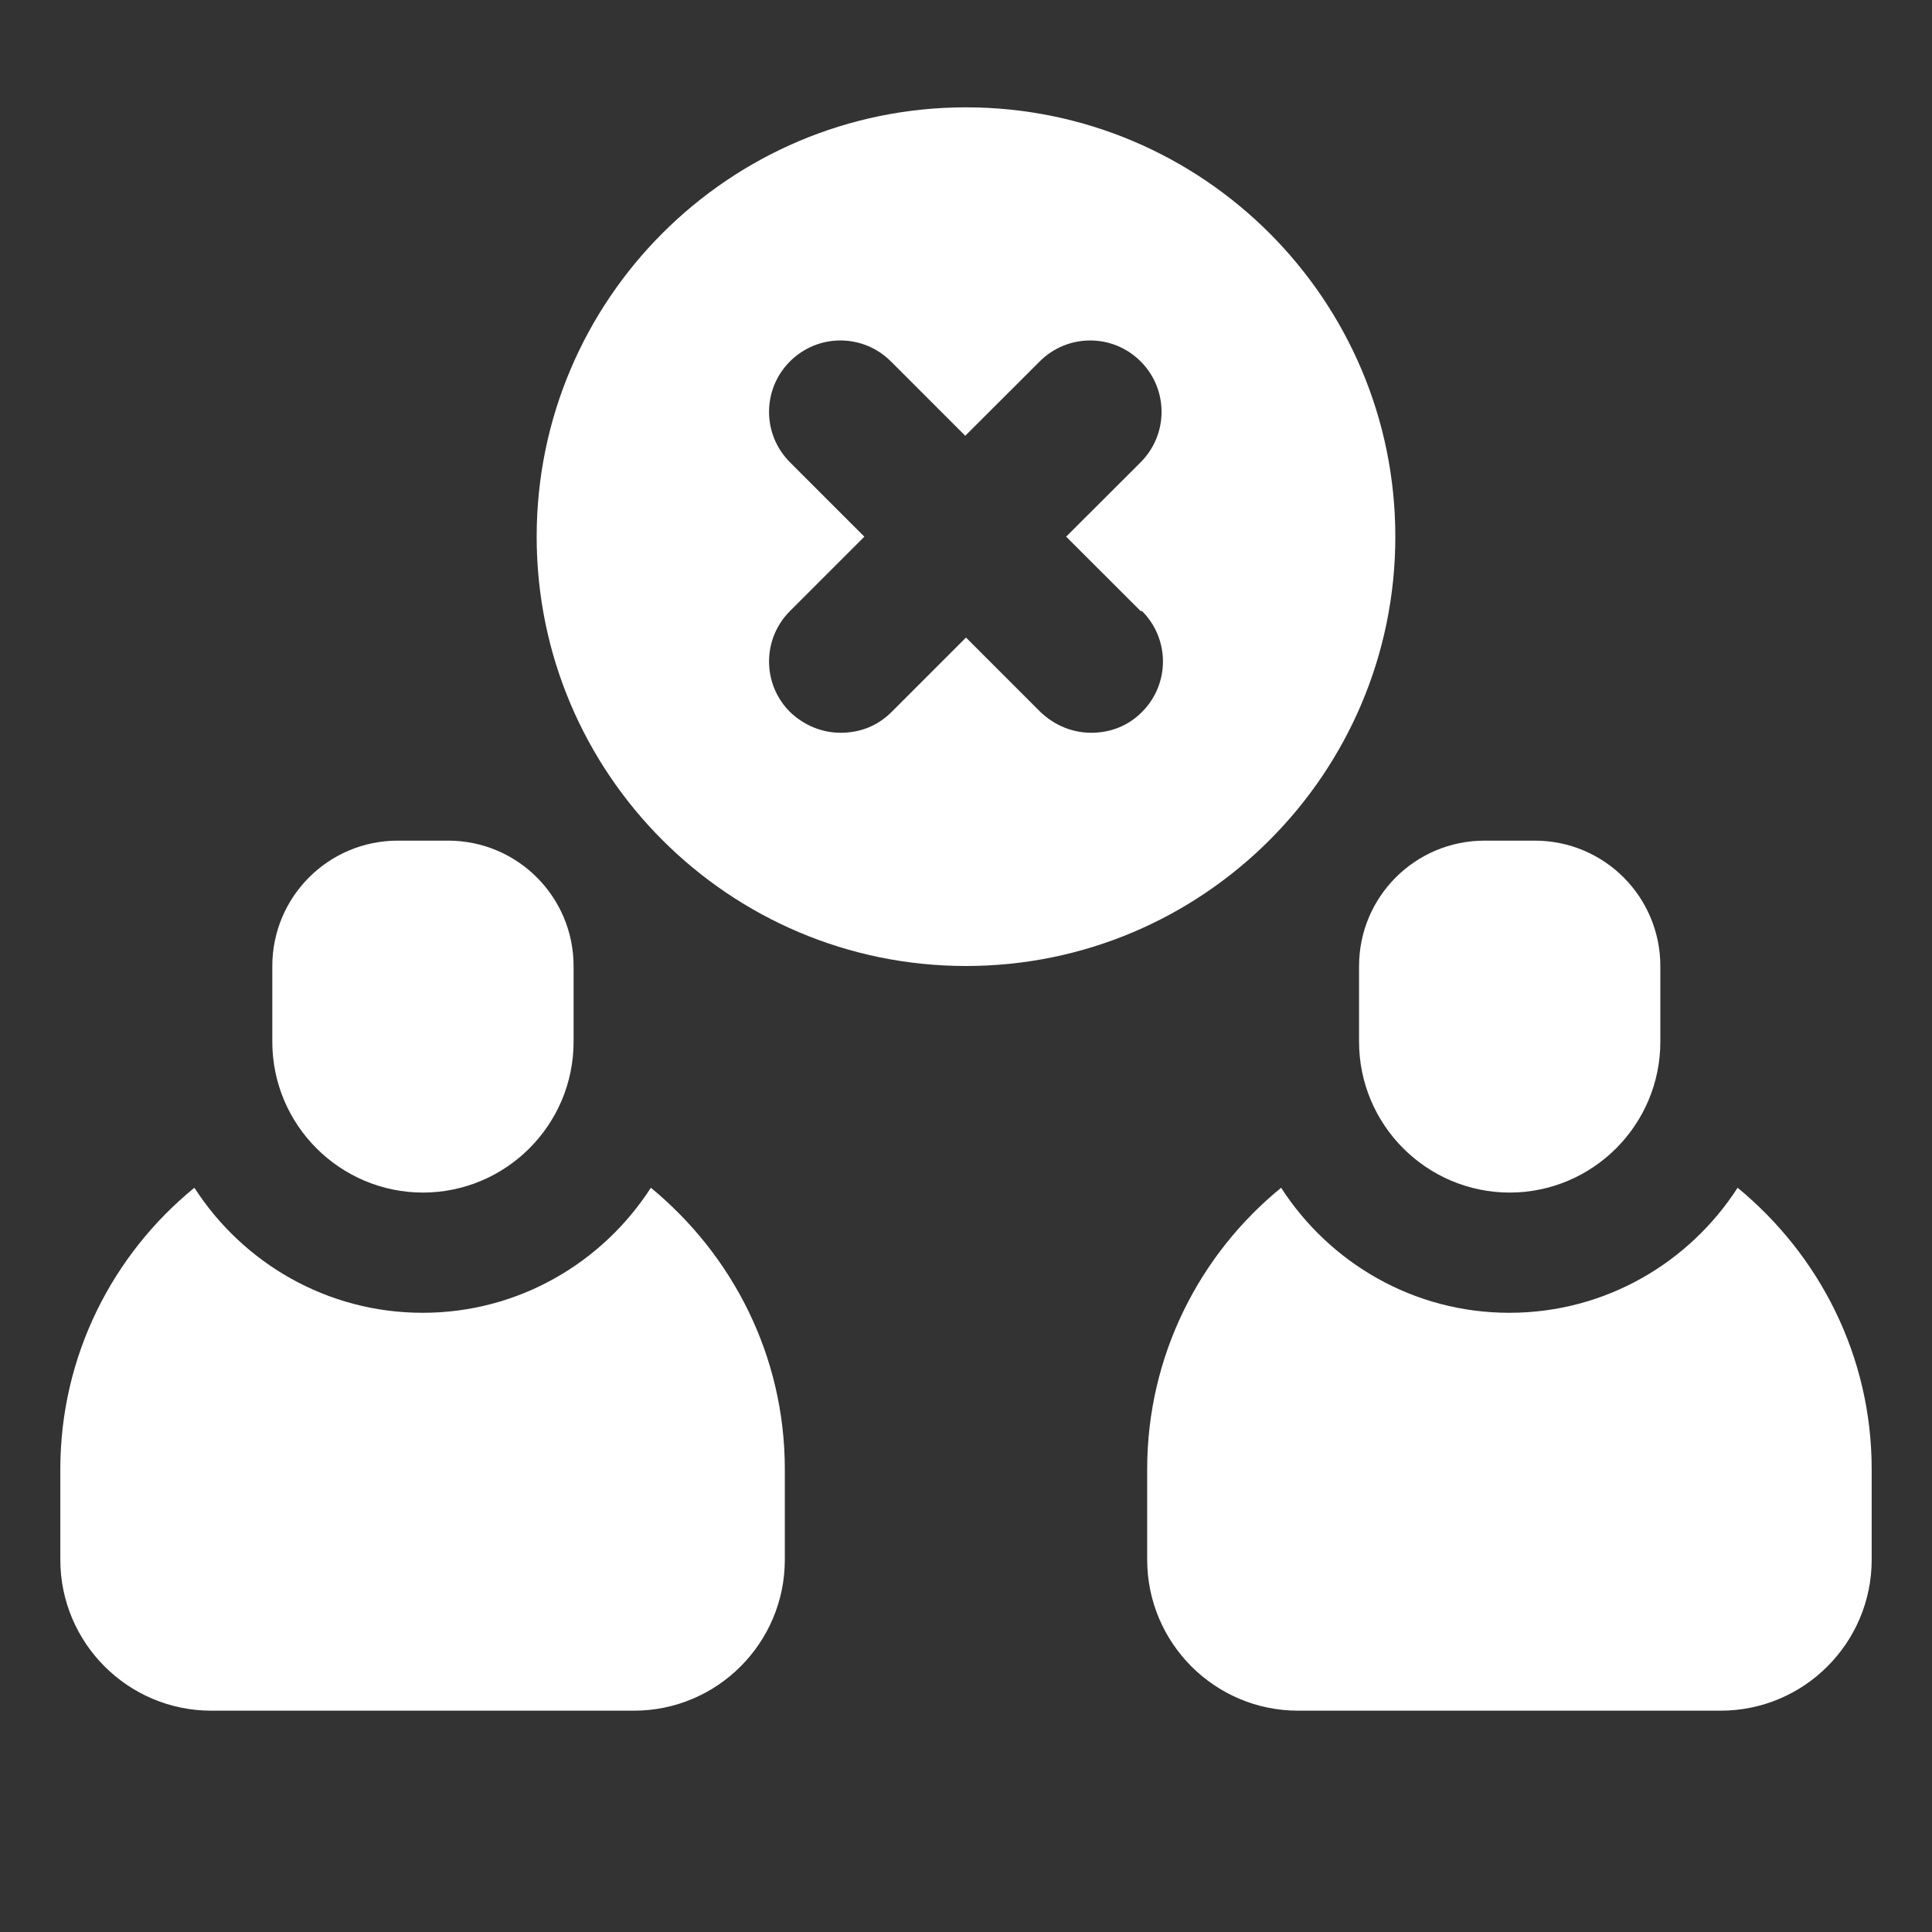 <?xml version="1.0" encoding="UTF-8"?> <svg xmlns="http://www.w3.org/2000/svg" width="18" height="18" viewBox="0 0 18 18" fill="none"><rect x="0" y="0" width="18" height="18" fill="#333333" stroke="none"/><path d="M6.064 11.066C5.614 11.764 4.832 12.231 3.938 12.231C3.043 12.231 2.261 11.764 1.811 11.066C1.052 11.685 0.562 12.63 0.562 13.688V14.531C0.562 15.307 1.192 15.938 1.969 15.938H5.906C6.683 15.938 7.312 15.307 7.312 14.531V13.688C7.312 12.63 6.823 11.691 6.064 11.066Z" fill="white"></path><path d="M3.938 11.111C4.714 11.111 5.344 10.481 5.344 9.705V9.002C5.344 8.355 4.821 7.832 4.174 7.832H3.707C3.06 7.832 2.537 8.355 2.537 9.002V9.705C2.537 10.481 3.167 11.111 3.943 11.111H3.938Z" fill="white"></path><path d="M13 5C13 2.793 11.207 1 9 1C6.793 1 5 2.793 5 5C5 7.207 6.793 9 9 9C11.207 9 13 7.207 13 5ZM10.64 5.693C10.9 5.953 10.9 6.373 10.64 6.633C10.507 6.767 10.34 6.827 10.167 6.827C9.993 6.827 9.827 6.76 9.693 6.633L9 5.94L8.307 6.633C8.173 6.767 8.007 6.827 7.833 6.827C7.66 6.827 7.493 6.76 7.36 6.633C7.1 6.373 7.1 5.953 7.36 5.693L8.053 5L7.36 4.307C7.1 4.047 7.1 3.627 7.36 3.367C7.62 3.107 8.04 3.107 8.3 3.367L8.993 4.06L9.687 3.367C9.947 3.107 10.367 3.107 10.627 3.367C10.887 3.627 10.887 4.047 10.627 4.307L9.933 5L10.627 5.693H10.64Z" fill="white"></path><path d="M16.189 11.066C15.739 11.764 14.957 12.231 14.062 12.231C13.168 12.231 12.386 11.764 11.936 11.066C11.177 11.685 10.688 12.63 10.688 13.688V14.531C10.688 15.307 11.318 15.938 12.094 15.938H16.031C16.808 15.938 17.438 15.307 17.438 14.531V13.688C17.438 12.63 16.948 11.691 16.189 11.066Z" fill="white"></path><path d="M14.063 11.111C14.839 11.111 15.469 10.481 15.469 9.705V9.002C15.469 8.355 14.946 7.832 14.299 7.832H13.832C13.185 7.832 12.662 8.355 12.662 9.002V9.705C12.662 10.481 13.292 11.111 14.068 11.111H14.063Z" fill="white"></path></svg> 